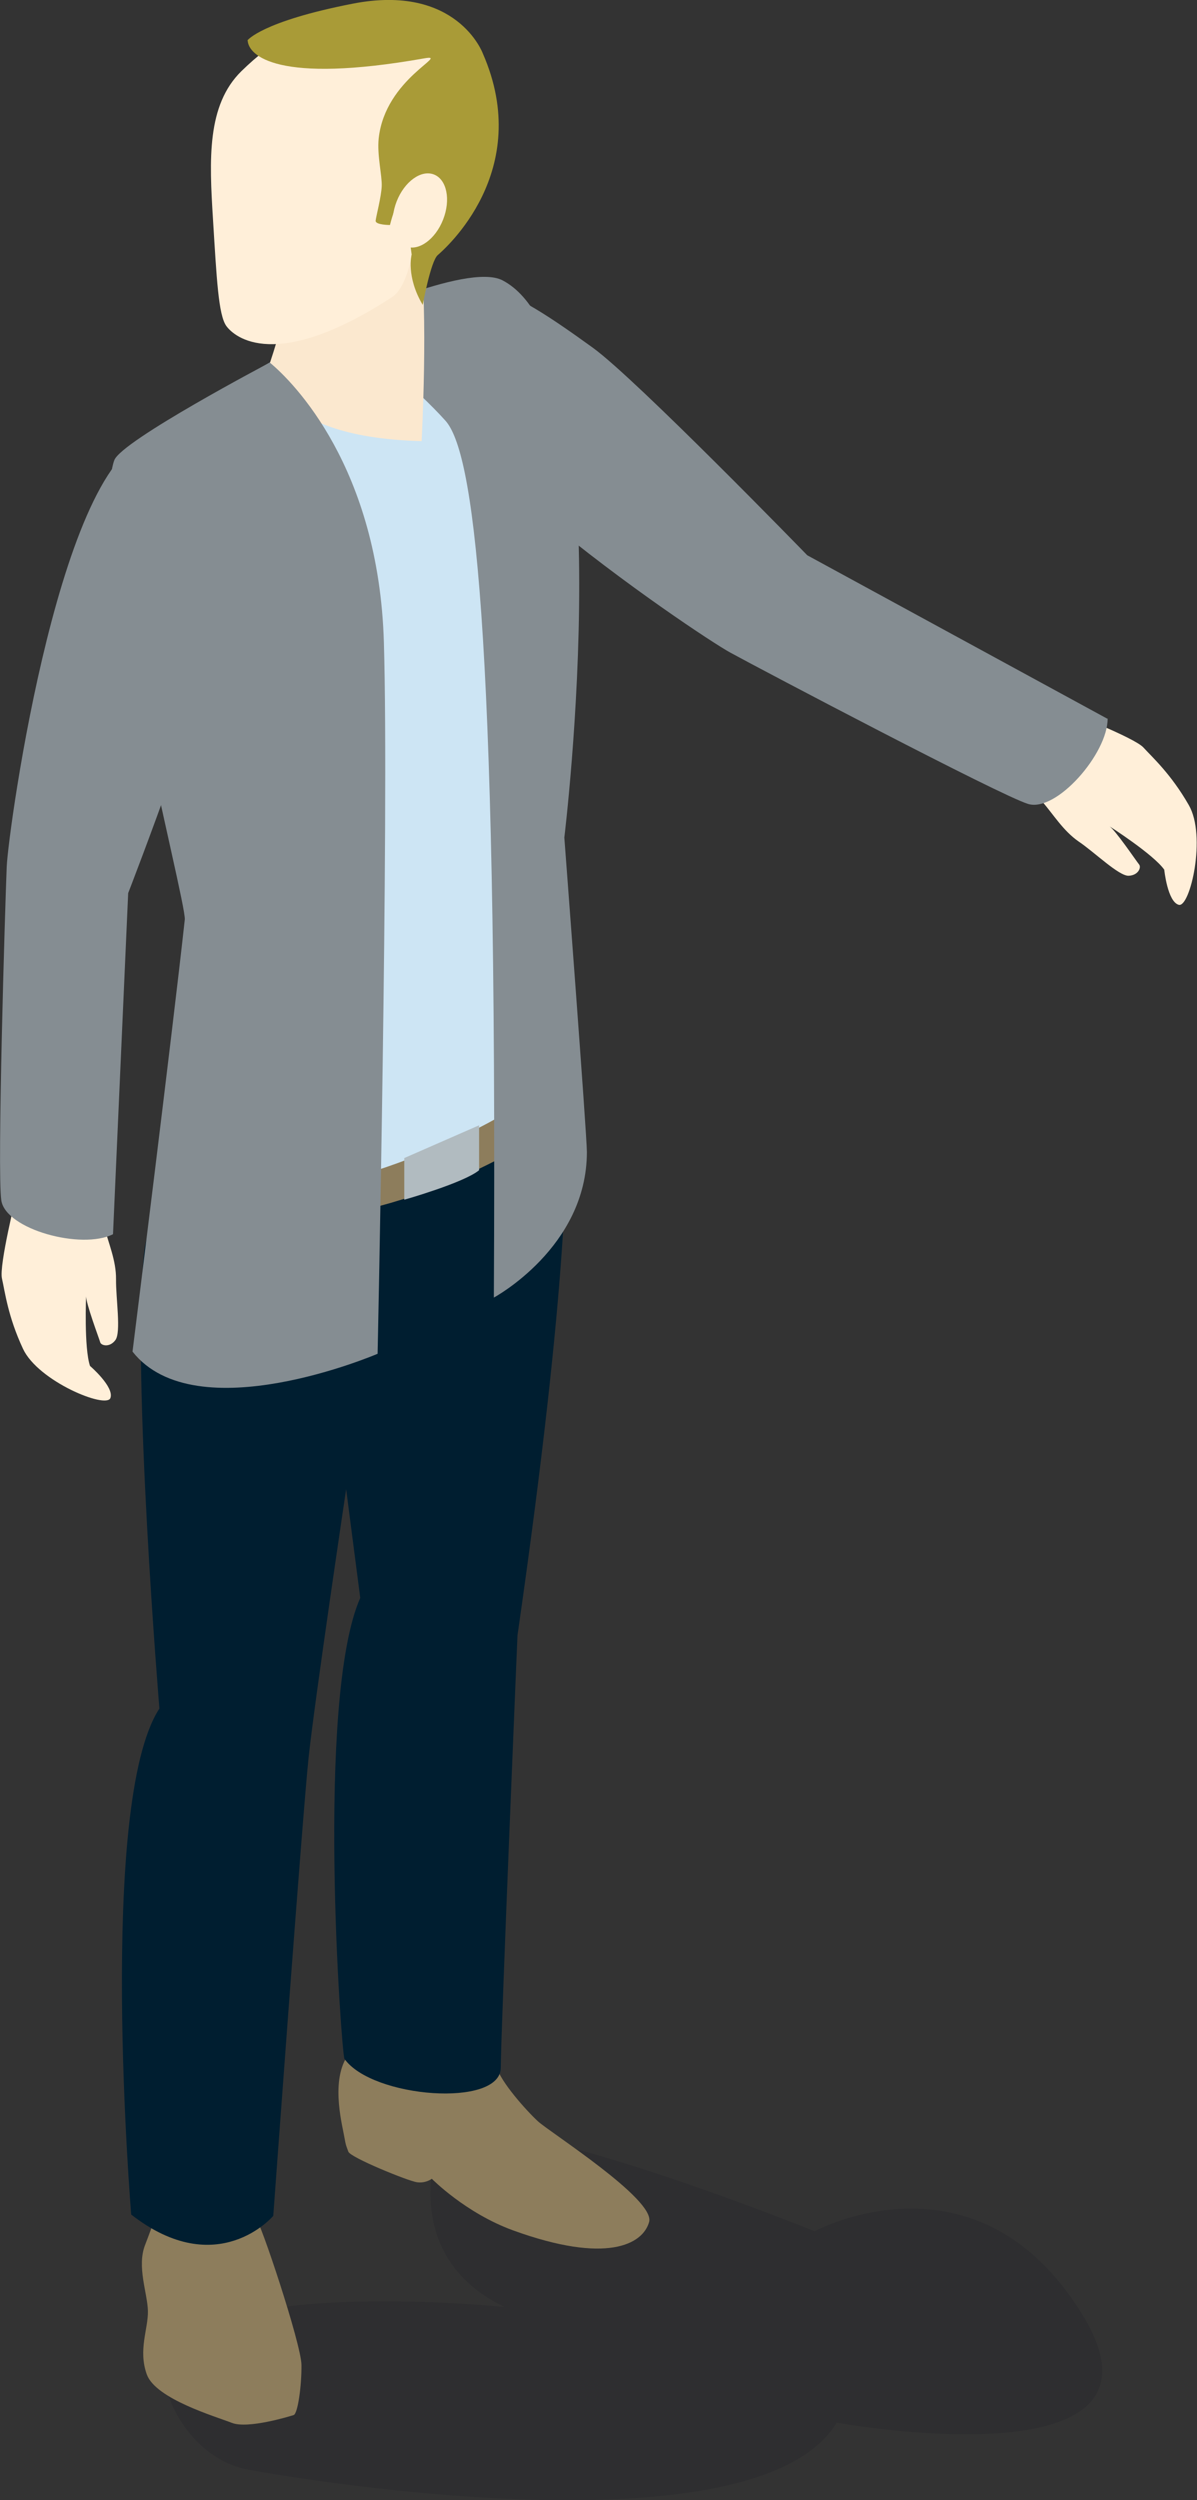 <?xml version="1.0" encoding="UTF-8"?><svg id="Layer_2" xmlns="http://www.w3.org/2000/svg" viewBox="0 0 55.19 115.22"><rect x="0" y="0" width="55.19" height="115.22" fill="#333333" stroke="none"/><defs><style>.cls-1{fill:#070614;opacity:.1;}.cls-2{fill:#001e30;}.cls-3,.cls-4{fill:#ffefd9;}.cls-5{fill:#fbe8cf;}.cls-6{fill:#8d7d5c;}.cls-7{fill:#858d92;}.cls-8{fill:#cde5f4;}.cls-9{fill:#b1bbc0;}.cls-10{fill:#a99b37;}.cls-10,.cls-4{fill-rule:evenodd;}</style></defs><g id="Folk_bak"><g><path class="cls-1" d="M7.6,109.25c-.15,1.26,1.28,4.08,3.82,4.56s23.44,3.95,27.16-2.16c0,0,16.19,2.95,11.33-4.97-4.86-7.92-12.35-3.85-12.35-3.85,0,0-14.04-5.69-17.2-4.55,0,0-2.32,5.52,2.9,8.04,0,0-15.12-1.56-15.66,2.94Z"/><g><path class="cls-6" d="M11.78,102.2c.2,.09,2.11,5.83,2.12,6.79s-.17,2.25-.36,2.31-2.11,.65-2.85,.36-3.51-1.1-3.92-2.23,.07-2.11,.05-2.93-.52-2.04-.13-3.04,.61-1.72,.61-1.72l4.49,.45Z"/><path class="cls-6" d="M22.9,95.26c.18,.68,1.36,2,1.9,2.5s5.42,3.6,5.13,4.64c-.29,1.04-1.97,1.95-6.27,.39-2.2-.8-3.75-2.38-3.75-2.38,0,0-.28,.22-.69,.16s-3.07-1.14-3.16-1.41-.1-.19-.2-.76-.67-2.73,.31-3.85c.97-1.12,6.74,.72,6.74,.72Z"/><path class="cls-2" d="M26.11,51.19c0,2.11,.18,7.29-2.25,24.18,0,0-.76,18.06-.77,19.92s-5.94,1.4-7.21-.41c-.13-.25-1.34-16.54,.73-21.24l-.65-5.01s-1.44,9.64-1.73,12.36-1.63,21.13-1.63,21.13c0,0-2.57,3.04-6.55-.06,0,0-1.57-18.94,1.3-23.32,0,0-1.28-15.44-.71-20.97,.81-7.88,19.45-6.59,19.45-6.59Z"/><g><path class="cls-3" d="M48.05,36.94c.51,.58,.96,1.34,1.68,1.84,.73,.49,1.86,1.6,2.31,1.58s.59-.39,.48-.52-1.11-1.61-1.38-1.77c0,0,2.04,1.3,2.54,2.01,0,0,.15,1.48,.67,1.62s1.29-3.17,.46-4.6c-.82-1.43-1.67-2.19-2.09-2.65s-3.55-1.67-3.55-1.67c0,0-2.3,2.82-1.14,4.15Z"/><path class="cls-7" d="M51.05,33.12l-13.83-7.53s-7.89-8.12-9.88-9.56c-3.73-2.69-6.61-4.54-8.42-.84-1.92,3.92,13.28,14.09,14.76,14.89,1.48,.81,12.42,6.57,13.72,6.97s3.68-2.32,3.67-3.94Z"/></g><path class="cls-8" d="M14.01,15.8c-2.69,1.56-6.28,3.59-8.37,5.12-1.38,1.01,1.5,14.44,3.22,22.37,.53,2.46-1.9,10.06-1.67,12.67,.23,2.6,19.38-.92,19.24-8.19-.12-6.02-.81-7.62-.58-9.16,.23-1.54,2.04-19.65-2.17-25.04-.99-1.27-6.19,.22-9.67,2.24Z"/><path class="cls-6" d="M14.06,54.83s6.3-1.17,11.43-4.95v2.06s-5.28,3.71-11.25,4.22l-.18-1.33Z"/><path class="cls-9" d="M18.64,53.38v1.91s2.75-.78,3.45-1.36v-2.07l-3.45,1.51Z"/><path class="cls-7" d="M15.44,14.93c.98,.58,3.84,3.05,5.1,4.46,1.26,1.42,2.4,8.82,2.23,40.41,0,0,4.29-2.31,4.29-6.71,0-.79-1.04-14.49-1.04-14.49,0,0,2.78-22.74-2.85-25.68-1.65-.86-7.73,2.01-7.73,2.01Z"/><path class="cls-5" d="M13.78,11.41s-.47,2.74-1.33,5.3c0,0-.32,3.43,6.99,3.62,0,0,.32-5.9-.08-8.92h-5.58"/><g><path class="cls-4" d="M11.13,3.28c-1.6,1.57-1.48,4.08-1.31,6.82,.17,2.74,.25,4.43,.62,4.93s2.26,2.16,7.64-1.34c.67-.44,.91-1.95,.91-1.95,0,0,2.99-1.44,3.1-4.89,.15-4.37-5.18-9.23-10.96-3.57Z"/><path class="cls-10" d="M11.42,1.87c.04,.68,1.35,2.02,8.14,.82,1.24-.22-1.8,.91-2.1,3.69-.08,.77,.16,1.71,.14,2.2s-.26,1.39-.28,1.59,.66,.2,.66,.2c0,0,.28-1.14,.49-1.1s.51,2.46,.51,2.46c0,0-.27,1.01,.51,2.32,0,0,.37-2.01,.69-2.29s4.46-3.87,2.08-9.3c0,0-1.19-3.23-6-2.29-4.2,.82-4.85,1.69-4.85,1.69Z"/><ellipse class="cls-3" cx="19.36" cy="9.7" rx="1.78" ry="1.15" transform="translate(3.26 24.18) rotate(-68.58)"/></g><path class="cls-7" d="M12.44,16.71c1.08,.89,5.02,4.83,5.26,12.89s-.29,32.79-.29,32.79c0,0-8.39,3.6-11.3-.1,0,0,1.87-14.95,2.41-19.91,.09-.8-4.43-17.97-3.25-21.17,.33-.9,7.17-4.5,7.17-4.5Z"/><g><path class="cls-3" d="M4.81,56.53c.18,.75,.55,1.55,.54,2.43-.01,.88,.24,2.44-.03,2.8s-.66,.25-.7,.1-.68-1.84-.65-2.15c0,0-.1,2.41,.18,3.24,0,0,1.13,.97,.94,1.48-.19,.51-3.33-.77-4.03-2.27-.7-1.5-.83-2.63-.97-3.24s.67-3.86,.67-3.86c0,0,3.63-.25,4.05,1.46Z"/><path class="cls-7" d="M5.21,56.89l.7-15.73s4.12-10.62,4.25-13.08c.14-2.46,1.79-8.19-2.94-7.94C2.86,20.37,.38,38.25,.31,39.94s-.45,14.04-.25,15.38,3.7,2.29,5.15,1.56Z"/></g></g></g></g></svg>